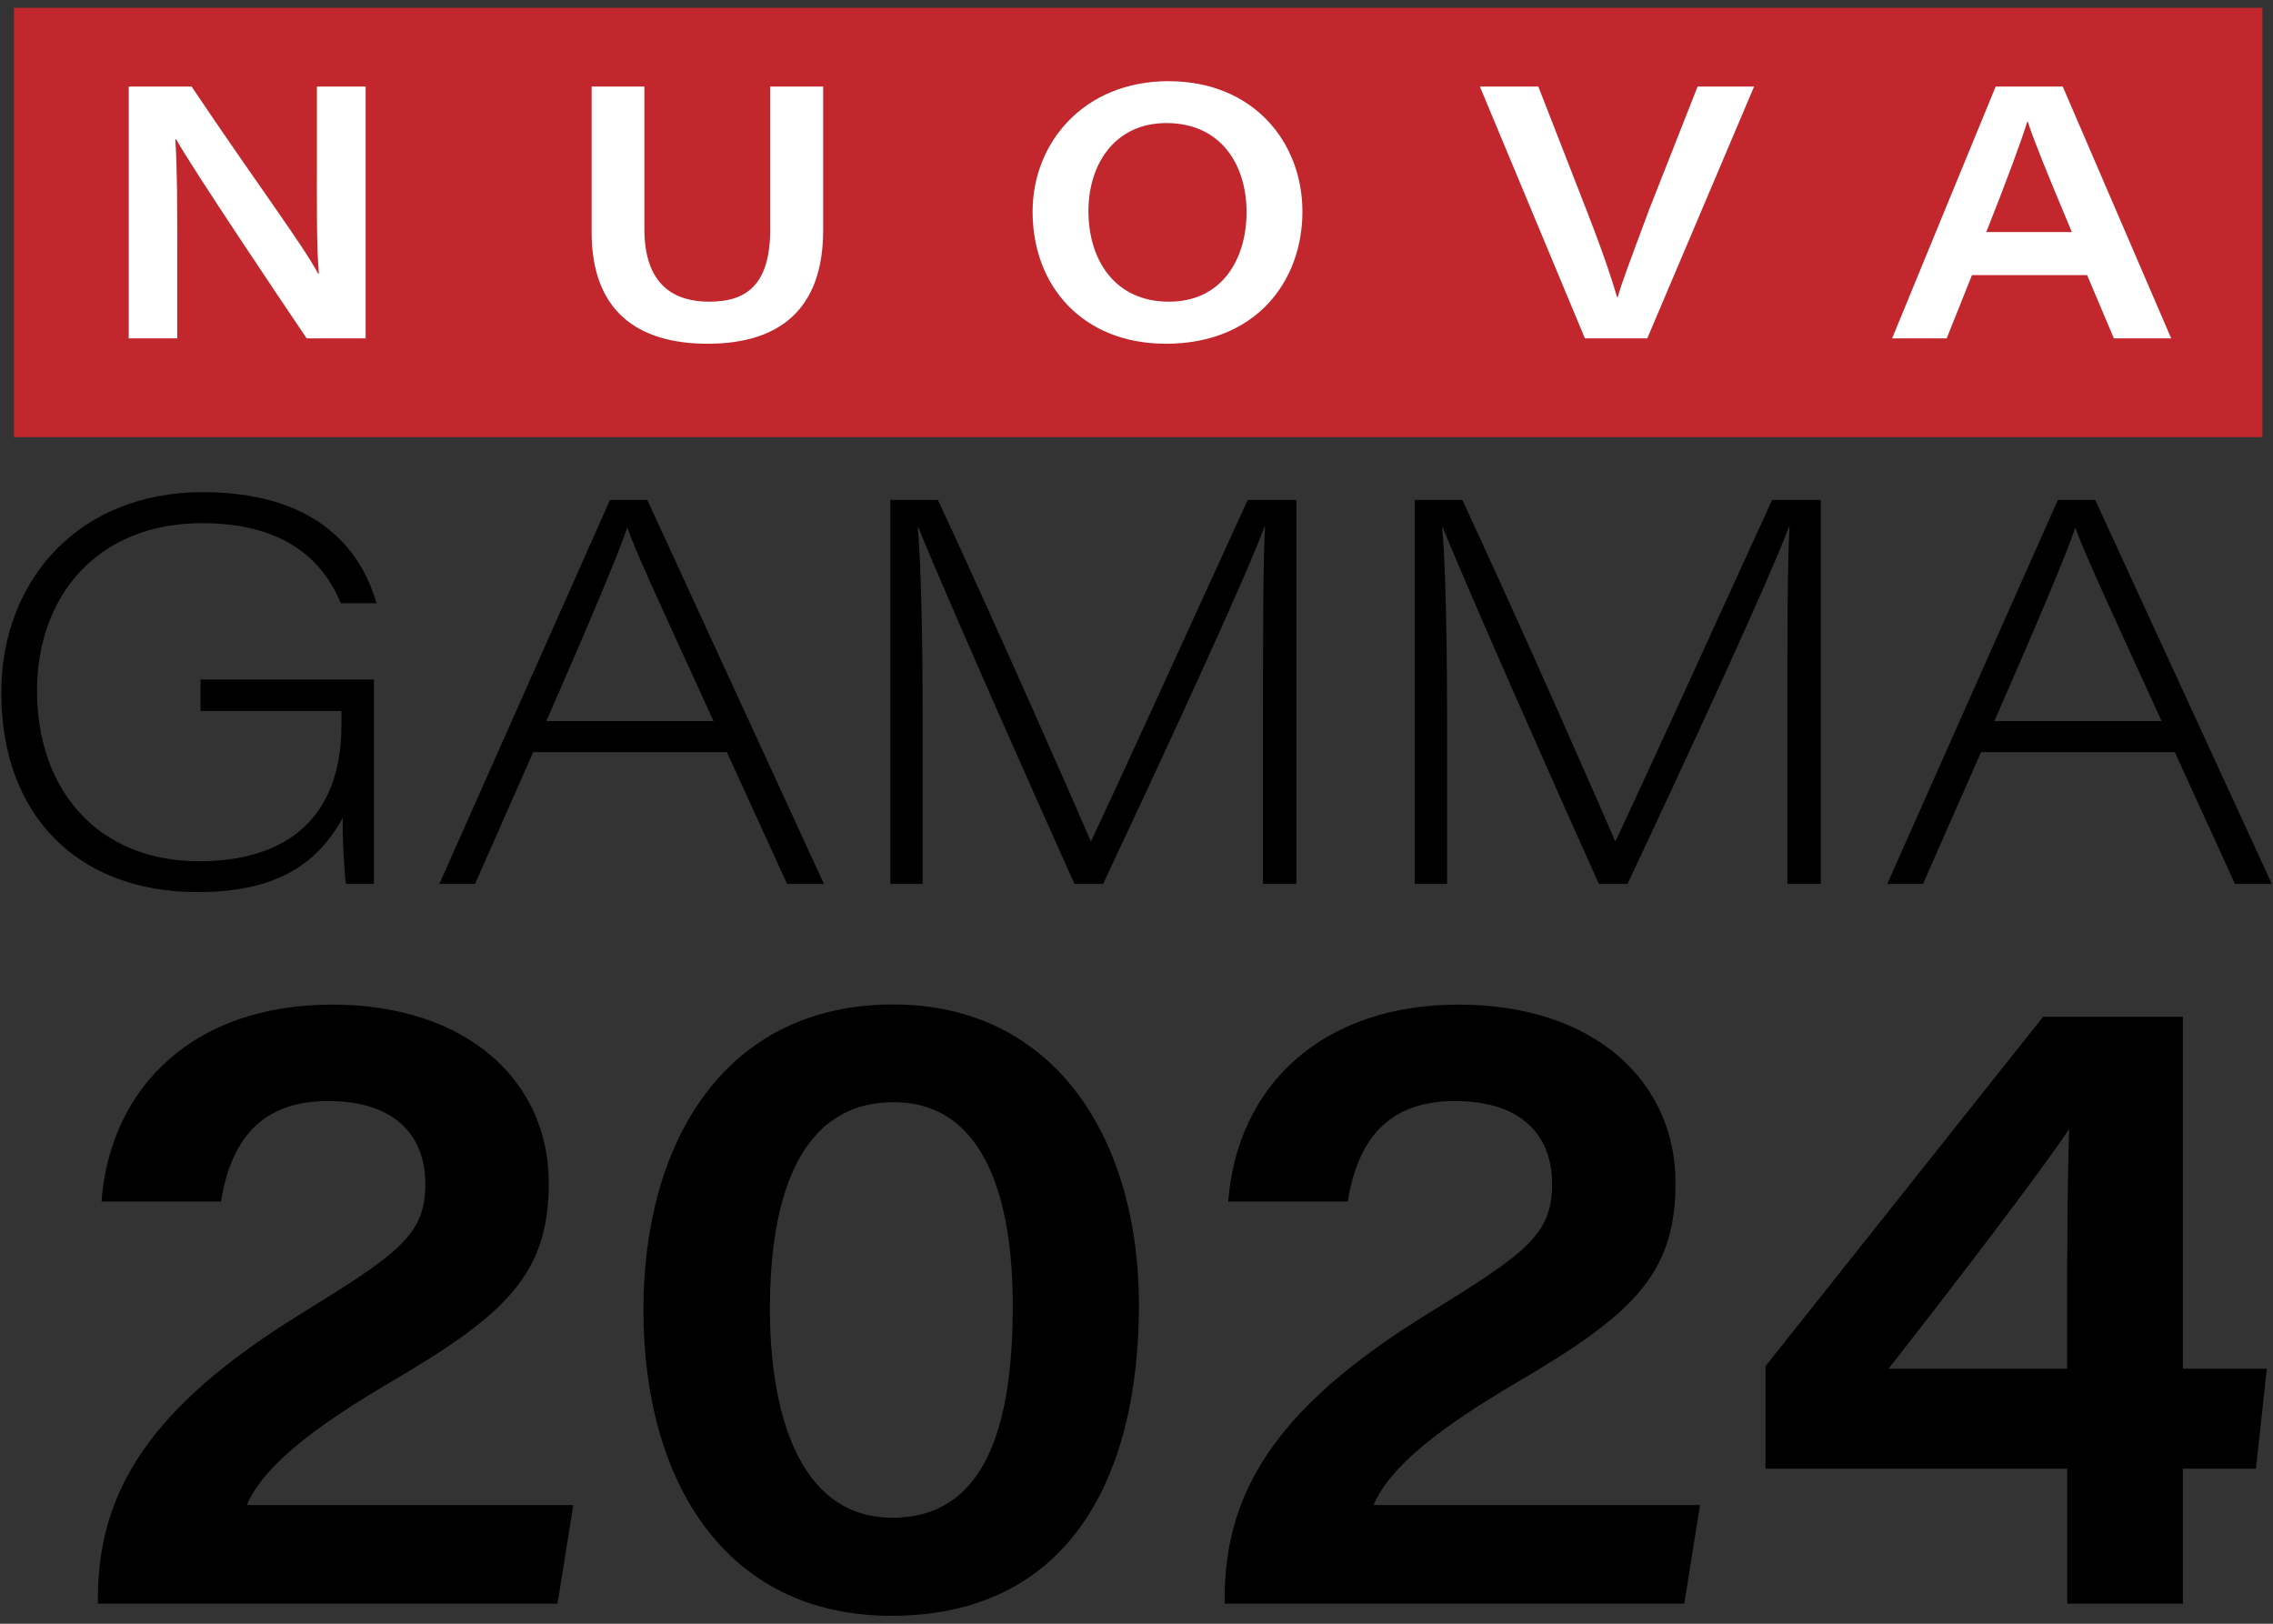<?xml version="1.0" encoding="utf-8"?>
<!-- Generator: Adobe Illustrator 27.8.1, SVG Export Plug-In . SVG Version: 6.00 Build 0)  -->
<svg version="1.1" xmlns="http://www.w3.org/2000/svg" xmlns:xlink="http://www.w3.org/1999/xlink" x="0px" y="0px"
	 viewBox="0 0 140 100" style="enable-background:new 0 0 140 100;" xml:space="preserve">
<rect x="0" y="0" width="140" height="100" fill="#333333" stroke="none"/>
<style type="text/css">
	.st0{fill:url(#SVGID_1_);}
	.st1{fill:#FF0000;}
	.st2{fill:#29ABE2;}
	.st3{fill:none;stroke:#FFFFFF;stroke-width:2.916;stroke-linecap:round;stroke-miterlimit:10;}
	.st4{opacity:0.36;clip-path:url(#SVGID_00000173858708322505886500000012473717040050020224_);fill:#F9F9F9;}
	.st5{fill:#4D4D4D;}
	.st6{fill:#E1E121;}
	.st7{fill:#1D1D1B;}
	.st8{fill:#F9F9F9;stroke:url(#SVGID_00000108286277589222222840000003631653513852112520_);stroke-width:4;stroke-miterlimit:10;}
	.st9{fill:#E2007A;}
	.st10{fill:#E6268D;}
	.st11{fill:#EA4DA2;}
	.st12{fill:#FAC80C;}
	.st13{fill:#F8E410;}
	.st14{fill:#F9F9F9;}
	.st15{fill:#F2F2F2;}
	.st16{clip-path:url(#SVGID_00000147205310648877798230000009292097067612737670_);}
	.st17{clip-path:url(#SVGID_00000038394854650019574530000005033603689964462518_);}
	.st18{clip-path:url(#SVGID_00000140723090599359565400000009679113099913822380_);}
	.st19{fill:#C1272D;}
	.st20{fill:#FFFFFF;}
	.st21{fill:url(#SVGID_00000074424492782190212250000010656089039668158339_);}
	.st22{fill:none;stroke:#FFFFFF;stroke-width:1.5;stroke-miterlimit:10;}
	.st23{clip-path:url(#SVGID_00000045598761745055472460000007231532407877904302_);}
	.st24{fill:none;stroke:#FFFFFF;stroke-miterlimit:10;}
	.st25{opacity:0.65;fill:#FFFFFF;}
	.st26{fill:url(#SVGID_00000114782422744825575600000013770229189976823470_);}
	.st27{clip-path:url(#SVGID_00000106856698396267019980000013268722221007029648_);}
	.st28{fill:url(#SVGID_00000093163101227745838020000005005540697874910875_);}
	.st29{fill:none;stroke:#575756;stroke-width:1.5;stroke-miterlimit:10;}
	.st30{clip-path:url(#SVGID_00000140729440066099521760000017634841112482467718_);}
	.st31{fill:#575756;}
	.st32{opacity:0.65;fill:#575756;}
	.st33{fill:url(#SVGID_00000155132340577017325830000012291005058329702304_);}
	.st34{clip-path:url(#SVGID_00000014599883225040587840000007831871891898251697_);}
	.st35{fill:#D9E021;}
	.st36{opacity:0.75;fill:#D9E021;}
	.st37{fill:url(#SVGID_00000049932964061659922720000000558558322463312256_);}
	.st38{opacity:0.75;fill:#FFFFFF;}
	.st39{opacity:0.75;}
	.st40{fill:url(#SVGID_00000134248895582566002260000013802700319416146607_);}
	.st41{fill:url(#SVGID_00000031915888942982646710000017639104225740281786_);}
	.st42{clip-path:url(#SVGID_00000161608531962257630720000003838160400454523014_);}
	.st43{clip-path:url(#SVGID_00000031919599265184943810000017861260223658092936_);}
	.st44{fill:#005A89;}
	.st45{clip-path:url(#SVGID_00000099638853474054665510000000766477387449545612_);}
	
		.st46{clip-path:url(#SVGID_00000099638853474054665510000000766477387449545612_);fill:url(#SVGID_00000052080620749115000430000015028311621417898393_);}
	.st47{fill:#F17138;}
	.st48{clip-path:url(#SVGID_00000137838681168788161780000015514052828557679758_);}
	.st49{fill:#FF7B31;}
	.st50{fill:#666666;}
	.st51{fill:none;stroke:#FFFFFF;stroke-width:5.426;stroke-miterlimit:10;}
	.st52{fill:#26345F;}
	.st53{fill:#62B12F;}
	.st54{display:none;}
	.st55{display:inline;}
	.st56{fill:#29C2EC;}
	.st57{fill:#0071BC;}
	.st58{fill:#3A53A5;}
	.st59{fill:#22B573;}
	.st60{fill:#006837;}
	.st61{fill:#B3B3B3;}
	.st62{fill:#009EE2;}
	.st63{fill:#005FAA;}
	.st64{fill:#008131;}
	.st65{fill:#E5332A;}
	.st66{fill:#9C1519;}
</style>
<g id="Livello_1">
	<g>
		<g>
			<path d="M23.02,54.44h-1.71c-0.1-0.63-0.23-2.92-0.2-4.07c-1.62,2.95-4.22,4.57-8.95,4.57c-7.36,0-12.08-4.71-12.08-12.28
				c0-6.99,4.83-12.35,12.4-12.35c6.81,0,9.7,3.33,10.71,6.84h-2.2c-1.14-2.75-3.57-4.93-8.55-4.93c-6.49,0-10.16,4.55-10.16,10.31
				c0,6.06,3.68,10.51,10,10.51c5.43,0,8.75-2.73,8.75-8.37v-0.88h-8.68v-1.94h10.68V54.44z"/>
			<path d="M32.84,46.32l-3.58,8.12h-2.2l10.51-23.65h2.3l10.88,23.65h-2.27l-3.71-8.12H32.84z M43.95,44.41
				c-3.26-7.12-4.77-10.38-5.3-11.88h-0.03c-0.47,1.43-2.27,5.72-4.97,11.88H43.95z"/>
			<path d="M77.79,43.65c0-4.59,0-8.86,0.13-11.22h-0.03c-1.16,3.14-6.26,14.18-9.95,22.01h-1.76c-2.74-6.09-8.3-18.64-9.62-21.98
				h-0.03c0.23,2.68,0.3,7.9,0.3,11.88v10.1h-1.99V30.79h2.93c3.71,7.97,8.72,19.38,9.41,21.01h0.03
				c1.19-2.51,6.29-13.66,9.64-21.01h3v23.65h-2.06V43.65z"/>
			<path d="M110.09,43.65c0-4.59,0-8.86,0.13-11.22h-0.03c-1.16,3.14-6.26,14.18-9.95,22.01h-1.76c-2.74-6.09-8.3-18.64-9.62-21.98
				h-0.03c0.23,2.68,0.3,7.9,0.3,11.88v10.1h-1.99V30.79h2.93c3.71,7.97,8.72,19.38,9.41,21.01h0.03
				c1.19-2.51,6.29-13.66,9.64-21.01h3v23.65h-2.06V43.65z"/>
			<path d="M122.02,46.32l-3.58,8.12h-2.2l10.51-23.65h2.3l10.88,23.65h-2.27l-3.71-8.12H122.02z M133.14,44.41
				c-3.26-7.12-4.77-10.38-5.3-11.88h-0.03c-0.47,1.43-2.27,5.72-4.97,11.88H133.14z"/>
		</g>
		<g>
			<path d="M6.03,98.76v-0.33c0-6.63,3.28-11.79,12.33-17.41c6.17-3.81,7.84-4.93,7.84-8.11c0-2.65-1.53-5.1-6.01-5.1
				c-4.12,0-5.97,2.42-6.58,6.19H6.25c0.54-7.12,5.76-12.13,14.18-12.13c8.39,0,13.37,4.75,13.37,10.98c0,5.63-2.62,8.1-9.83,12.32
				c-4.63,2.73-7.74,5.11-8.77,7.52h20.11l-0.97,6.07H6.03z"/>
			<path d="M70.15,80.35c0,10.71-4.36,19.16-15.25,19.16c-10.23,0-15.27-8.29-15.27-18.83c0-10.37,5.03-18.82,15.38-18.82
				C65.09,61.87,70.15,70.3,70.15,80.35z M47.42,80.62c0,6.06,1.64,12.85,7.55,12.85c6.04,0,7.41-6.3,7.41-13.08
				c0-5.82-1.39-12.51-7.34-12.51C49.32,67.88,47.42,73.6,47.42,80.62z"/>
			<path d="M75.43,98.76v-0.33c0-6.63,3.28-11.79,12.33-17.41c6.17-3.81,7.84-4.93,7.84-8.11c0-2.65-1.53-5.1-6.01-5.1
				c-4.12,0-5.97,2.42-6.58,6.19h-7.36c0.54-7.12,5.76-12.13,14.18-12.13c8.39,0,13.37,4.75,13.37,10.98c0,5.63-2.62,8.1-9.83,12.32
				c-4.63,2.73-7.74,5.11-8.77,7.52h20.11l-0.97,6.07H75.43z"/>
			<path d="M127.33,98.76v-8.31h-18.59v-6.31l17.1-21.52h8.61v21.67h5.17l-0.67,6.16h-4.5v8.31H127.33z M127.33,77.57
				c0-2.04,0.04-6.16,0.12-8.04c-1.5,2.24-5.86,8.04-11.13,14.76h11V77.57z"/>
		</g>
		<rect x="0.86" y="0.48" class="st19" width="138.49" height="26.44"/>
		<g>
			<path class="st20" d="M7.93,20.84V5.33h3.87c4.08,6.07,6.86,9.76,7.8,11.53h0.04c-0.15-1.75-0.12-4.51-0.12-7.05V5.33h3v15.51
				h-3.63c-1.73-2.56-7.05-10.48-8.04-12.26H10.8c0.12,1.94,0.12,4.14,0.12,6.89v5.37H7.93z"/>
			<path class="st20" d="M39.69,5.33v8.78c0,3.54,1.94,4.47,3.99,4.47c2.29,0,3.76-1.02,3.76-4.47V5.33h3.26v8.86
				c0,4.81-2.64,6.98-7.11,6.98c-4.36,0-7.15-2.05-7.15-6.87V5.33H39.69z"/>
			<path class="st20" d="M80.22,13.03c0,4.33-2.9,8.14-8.4,8.14c-5.17,0-8.22-3.59-8.22-8.13c0-4.28,3.19-8.04,8.36-8.04
				C77.23,5,80.22,8.78,80.22,13.03z M67.04,12.99c0,3.06,1.66,5.59,4.95,5.59c3.34,0,4.79-2.71,4.79-5.51
				c0-2.9-1.56-5.49-4.94-5.49C68.63,7.58,67.04,10.16,67.04,12.99z"/>
			<path class="st20" d="M97.62,20.84L91.15,5.33h3.6L97.74,13c1.12,2.88,1.58,4.35,1.86,5.3h0.04c0.24-0.85,0.61-1.83,1.93-5.38
				l2.99-7.59h3.48l-6.58,15.51H97.62z"/>
			<path class="st20" d="M121.46,16.94l-1.56,3.9h-3.36l6.38-15.51h4.13l6.68,15.51h-3.53l-1.65-3.9H121.46z M127.61,14.29
				c-1.59-3.79-2.35-5.67-2.72-6.81h-0.02c-0.34,1.11-1.24,3.57-2.53,6.81H127.61z"/>
		</g>
	</g>
</g>
<g id="Guide" class="st54">
</g>
</svg>
